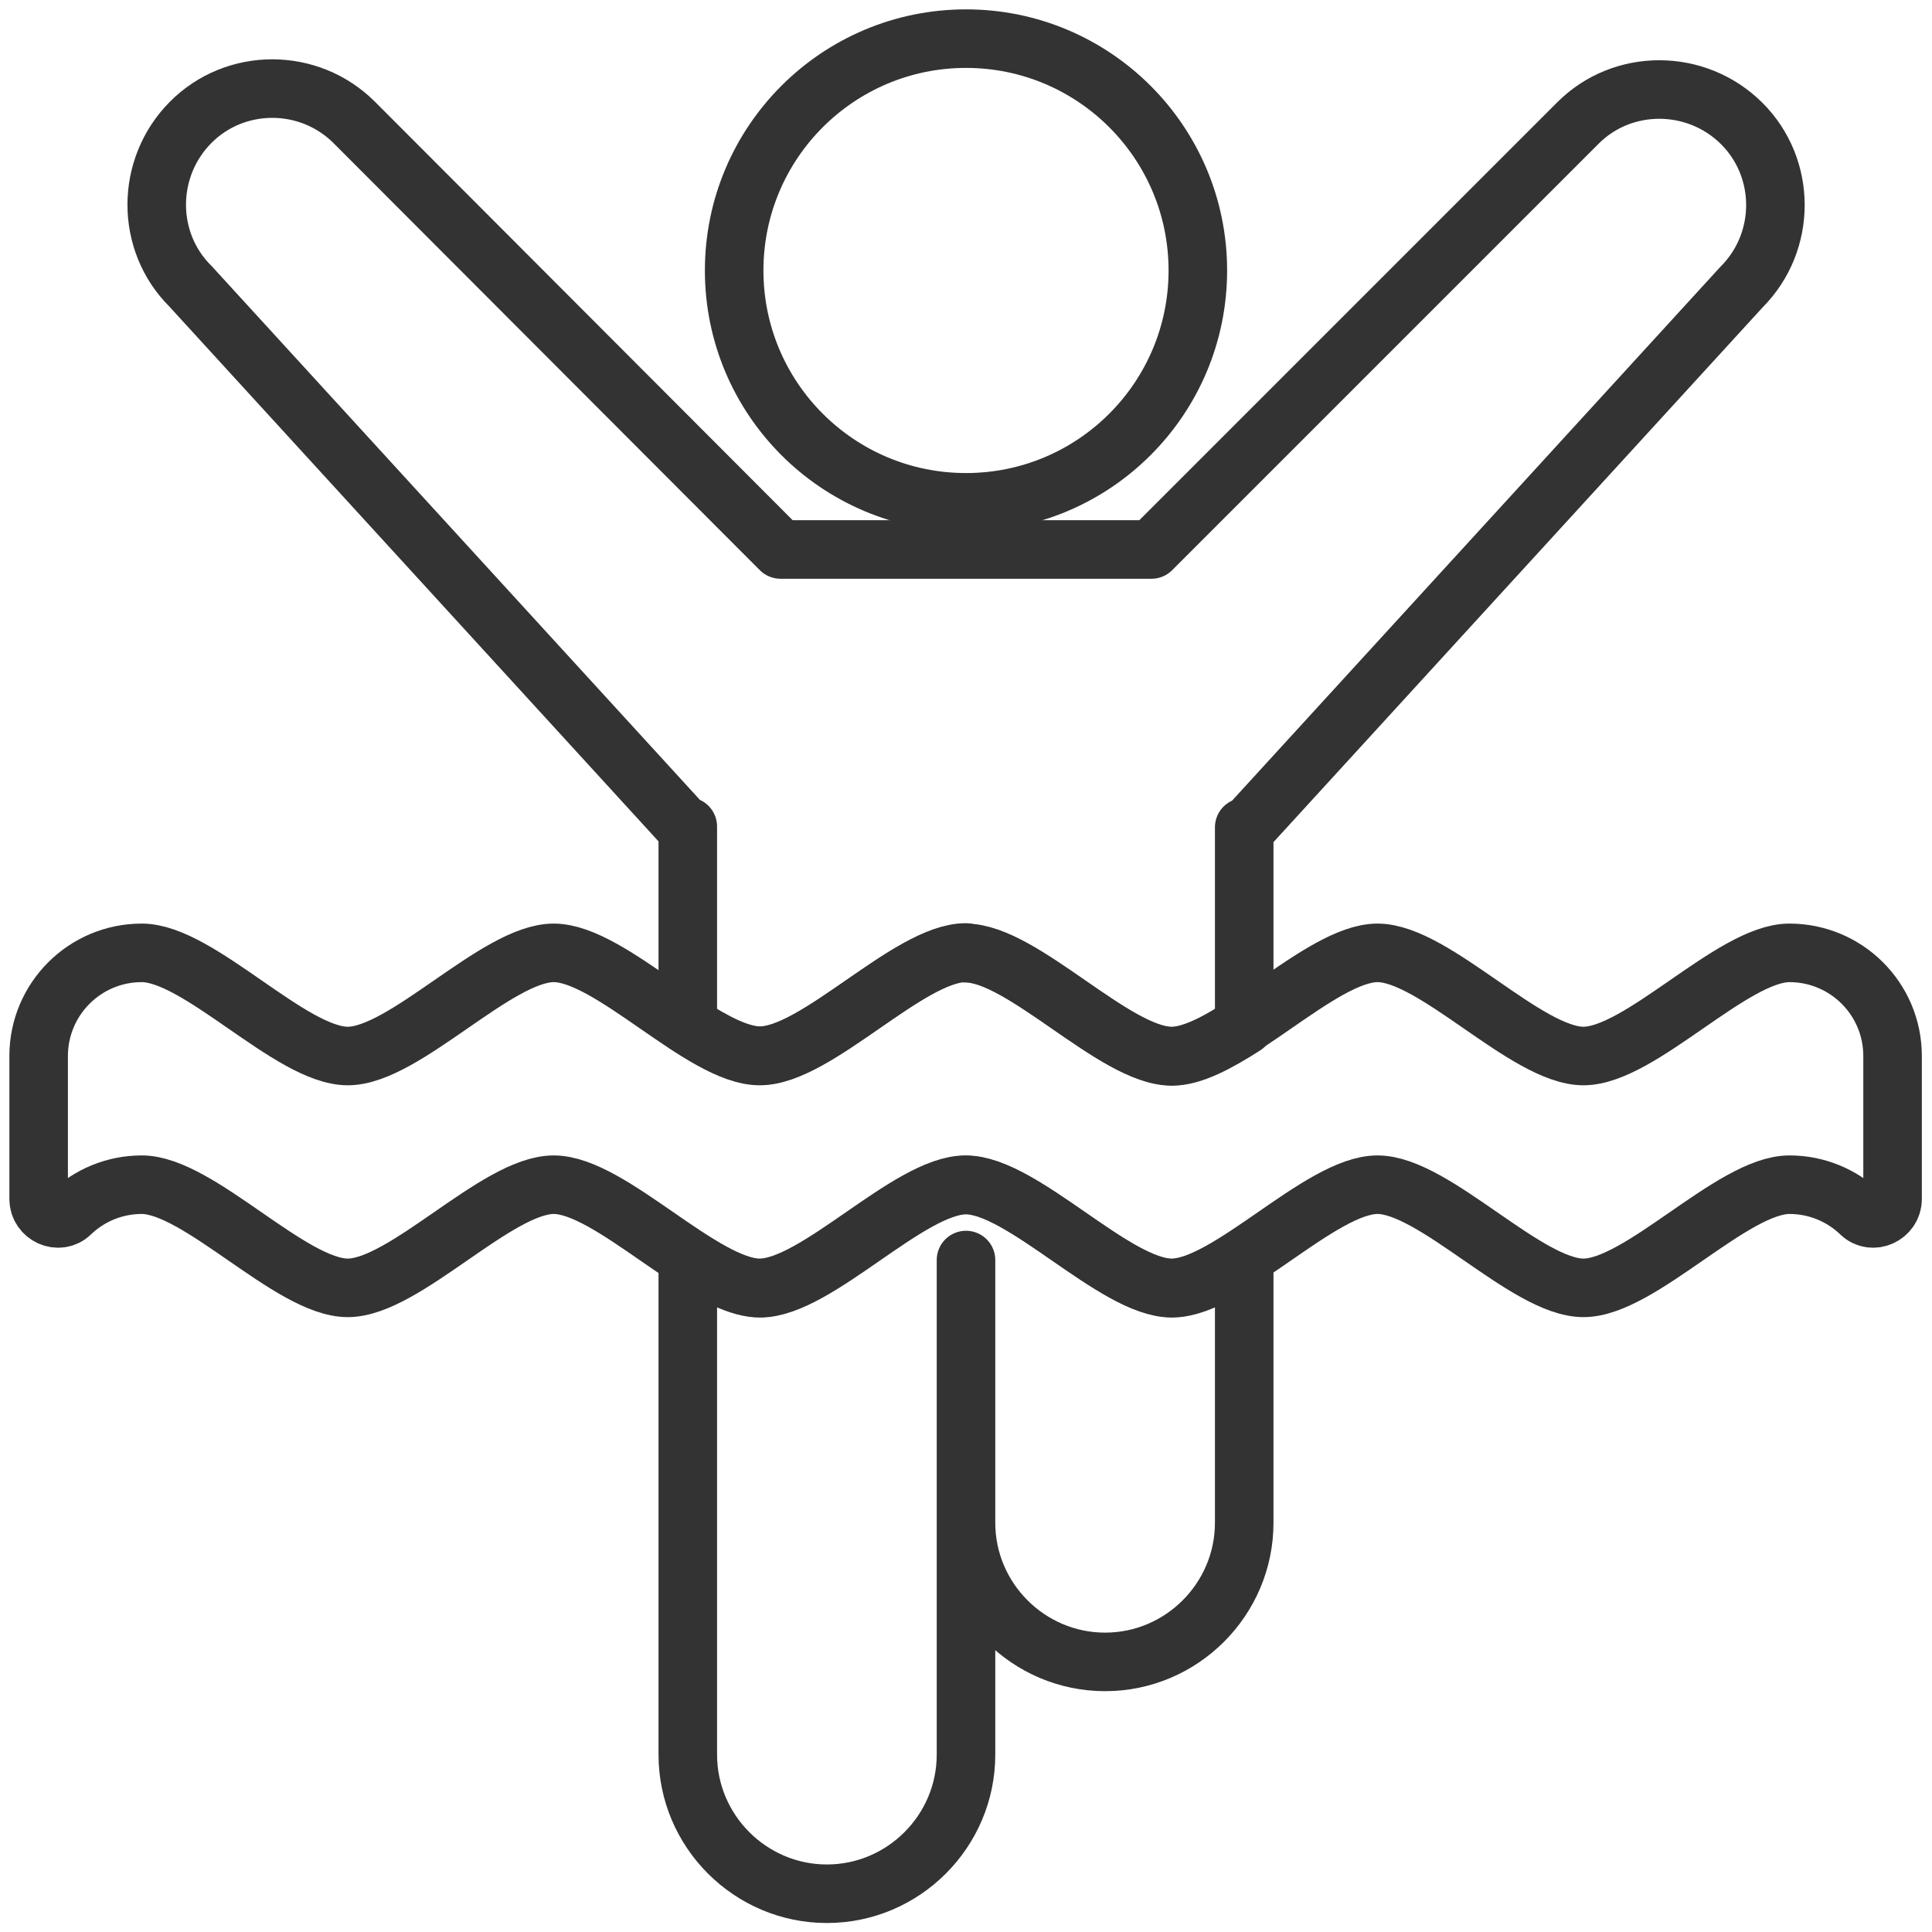 <svg width="66" height="66" viewBox="0 0 66 66" fill="none" xmlns="http://www.w3.org/2000/svg">
<g id="Icons" clip-path="url(#clip0_593_790)">
<path id="Vector" d="M33 17.16C37.374 17.16 40.92 13.614 40.92 9.24C40.92 4.866 37.374 1.32 33 1.32C28.626 1.32 25.08 4.866 25.08 9.24C25.08 13.614 28.626 17.16 33 17.16Z" stroke="#333333" stroke-width="2" stroke-linecap="round" stroke-linejoin="round"/>
<path id="Vector_2" d="M1.32 36.075C1.32 34.135 2.891 32.551 4.844 32.551C6.798 32.551 9.94 36.075 11.88 36.075C13.82 36.075 16.975 32.551 18.916 32.551C20.856 32.551 24.011 36.075 25.951 36.075C27.892 36.075 31.046 32.551 32.987 32.551C34.927 32.551 38.082 36.075 40.022 36.075C41.963 36.075 45.118 32.551 47.058 32.551C48.998 32.551 52.153 36.075 54.093 36.075C56.034 36.075 59.189 32.551 61.129 32.551C63.07 32.551 64.653 34.122 64.653 36.075V40.959C64.653 41.527 63.967 41.844 63.558 41.448C62.924 40.84 62.066 40.471 61.129 40.471C59.189 40.471 56.034 43.995 54.093 43.995C52.153 43.995 48.998 40.471 47.058 40.471C45.118 40.471 41.963 43.995 40.022 43.995C38.082 43.995 34.927 40.471 32.987 40.471C31.046 40.471 27.892 43.995 25.951 43.995C24.011 43.995 20.856 40.471 18.916 40.471C16.975 40.471 13.82 43.995 11.88 43.995C9.94 43.995 6.785 40.471 4.844 40.471C3.907 40.471 3.049 40.84 2.416 41.448C2.006 41.844 1.32 41.527 1.32 40.959V36.075Z" stroke="#333333" stroke-width="2" stroke-linecap="round" stroke-linejoin="round"/>
<path id="Vector_3" d="M33 40.484C31.06 40.484 27.905 44.009 25.964 44.009C25.265 44.009 24.407 43.547 23.496 42.966V59.941C23.496 62.555 25.634 64.693 28.248 64.693C30.862 64.693 33 62.555 33 59.941V43.045V52.021C33 54.635 35.138 56.773 37.752 56.773C40.366 56.773 42.504 54.635 42.504 52.021V42.966C41.606 43.547 40.735 44.009 40.036 44.009C38.095 44.009 34.94 40.484 33 40.484Z" stroke="#333333" stroke-width="2" stroke-linecap="round" stroke-linejoin="round"/>
<path id="Vector_4" d="M33 32.565C34.94 32.565 38.095 36.089 40.036 36.089C40.735 36.089 41.593 35.627 42.504 35.046V28.262V28.38L59.492 9.808C61.037 8.263 61.037 5.742 59.492 4.211C57.948 2.68 55.427 2.667 53.896 4.211L39.336 18.771H26.664L12.104 4.185C10.56 2.64 8.039 2.64 6.508 4.185C4.976 5.729 4.963 8.25 6.508 9.781L23.496 28.354V28.235V35.02C24.394 35.601 25.265 36.063 25.964 36.063C27.905 36.063 31.06 32.538 33 32.538V32.565Z" stroke="#333333" stroke-width="2" stroke-linecap="round" stroke-linejoin="round"/>
</g>
<defs>
<clipPath id="clip0_593_790">
<rect width="66" height="66" fill="white"/>
</clipPath>
</defs>
</svg>
